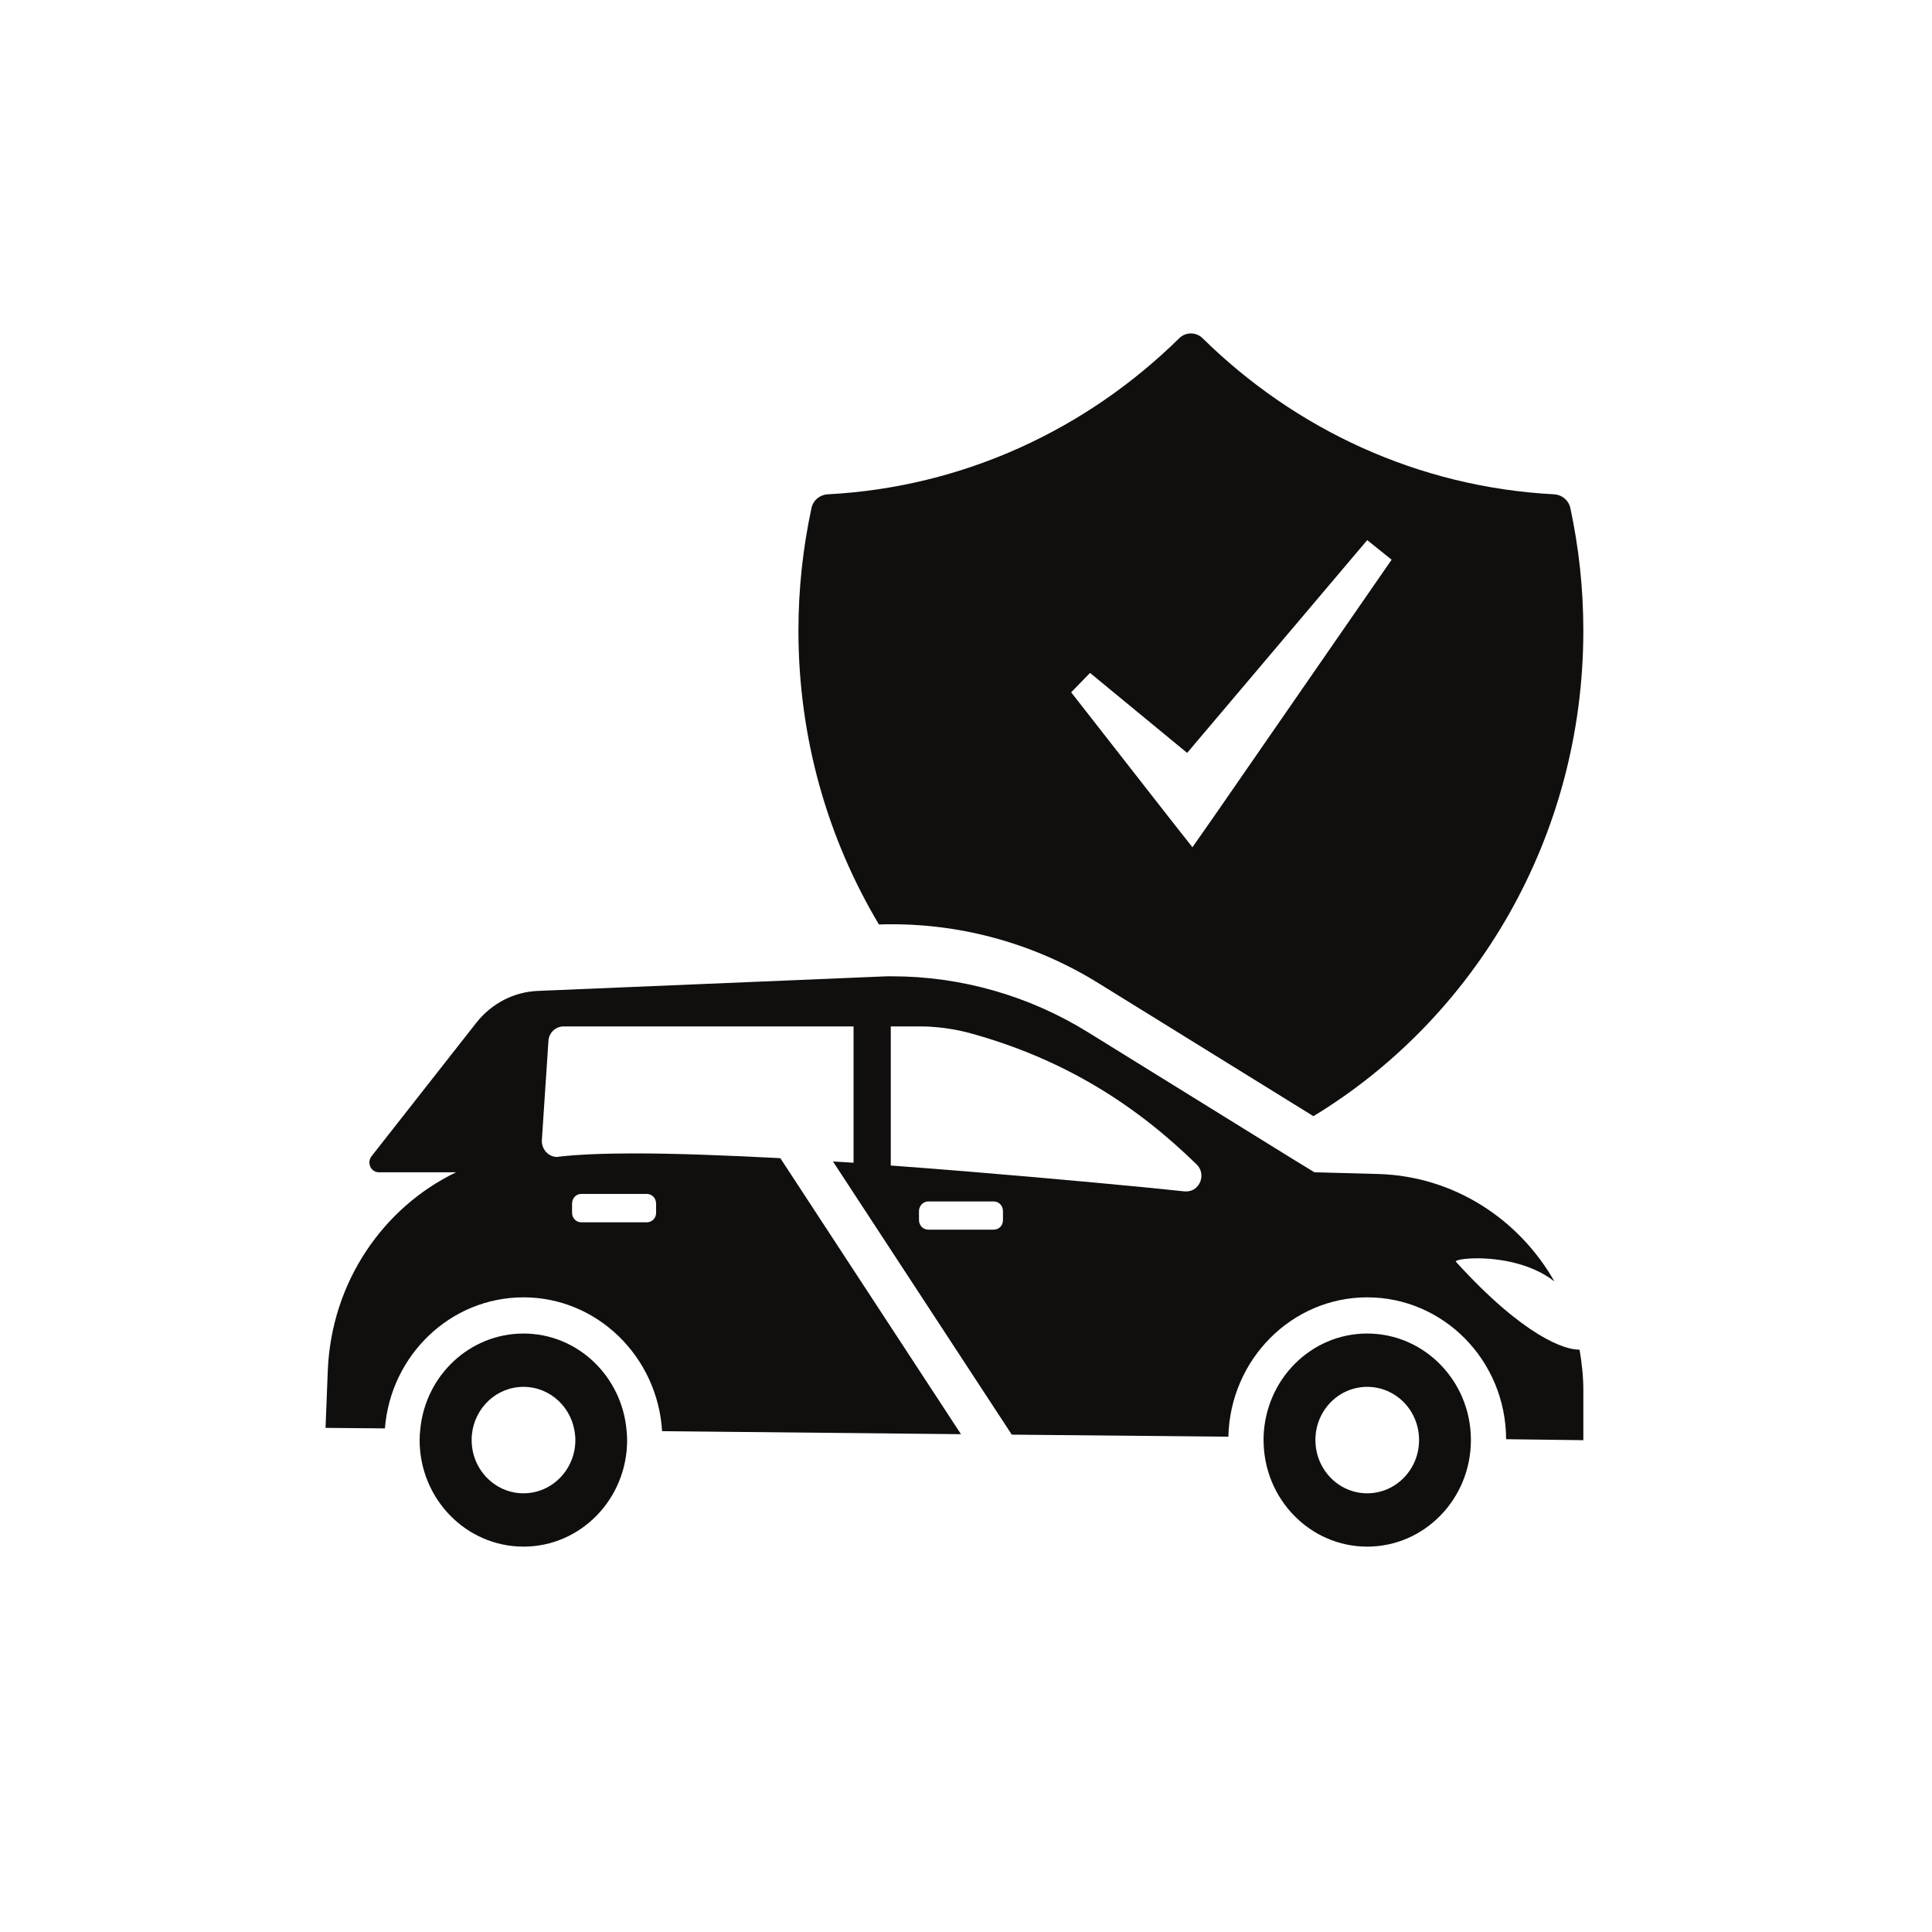 <svg xmlns="http://www.w3.org/2000/svg" xmlns:xlink="http://www.w3.org/1999/xlink" width="40" zoomAndPan="magnify" viewBox="0 0 30 30" height="40" preserveAspectRatio="xMidYMid meet" version="1.0"><defs><clipPath id="0fe7455710"><path d="M 5.023 15 L 24.617 15 L 24.617 23 L 5.023 23 Z M 5.023 15 " clip-rule="nonzero"/></clipPath><clipPath id="ff0086ab91"><path d="M 6 20 L 10 20 L 10 24.031 L 6 24.031 Z M 6 20 " clip-rule="nonzero"/></clipPath><clipPath id="41e2b00a40"><path d="M 19 20 L 23 20 L 23 24.031 L 19 24.031 Z M 19 20 " clip-rule="nonzero"/></clipPath><clipPath id="6a8c89947c"><path d="M 12 5.16 L 24.617 5.16 L 24.617 18 L 12 18 Z M 12 5.16 " clip-rule="nonzero"/></clipPath></defs><g clip-path="url(#0fe7455710)"><path fill="#100f0d" d="M 18.422 18.5 C 18.414 18.5 18.406 18.5 18.395 18.5 C 18.242 18.484 18.059 18.465 17.859 18.445 C 16.863 18.348 15.363 18.211 13.832 18.098 L 13.832 15.938 L 14.305 15.938 C 14.344 15.938 14.387 15.941 14.426 15.941 C 14.633 15.953 14.836 15.984 15.035 16.035 C 16.547 16.445 17.664 17.184 18.582 18.082 C 18.738 18.234 18.629 18.5 18.422 18.5 Z M 15.574 18.945 C 15.574 19.031 15.512 19.094 15.43 19.094 L 14.414 19.094 C 14.336 19.094 14.27 19.031 14.27 18.945 L 14.27 18.805 C 14.27 18.723 14.336 18.656 14.414 18.656 L 15.43 18.656 C 15.512 18.656 15.574 18.723 15.574 18.805 Z M 8.883 18.691 C 8.883 18.605 8.945 18.539 9.027 18.539 L 10.043 18.539 C 10.125 18.539 10.188 18.605 10.188 18.691 L 10.188 18.832 C 10.188 18.914 10.125 18.98 10.043 18.98 L 9.027 18.98 C 8.945 18.98 8.883 18.914 8.883 18.832 Z M 24.527 20.957 C 24.523 20.957 24.516 20.957 24.512 20.957 C 24.312 20.957 23.684 20.777 22.605 19.59 C 22.602 19.566 22.738 19.539 22.938 19.539 C 23.27 19.539 23.773 19.613 24.137 19.898 C 23.586 18.93 22.578 18.266 21.41 18.23 L 20.41 18.203 L 20.078 18 L 16.898 16.031 C 15.98 15.461 14.922 15.16 13.852 15.16 C 13.852 15.16 13.848 15.16 13.848 15.16 C 13.789 15.16 13.73 15.16 13.672 15.164 L 8.348 15.387 C 7.98 15.402 7.633 15.582 7.398 15.879 L 5.77 17.953 C 5.691 18.055 5.758 18.203 5.883 18.203 L 7.082 18.203 C 5.949 18.75 5.148 19.906 5.09 21.277 L 5.055 22.172 L 5.977 22.18 C 6.066 21.043 6.996 20.145 8.129 20.145 C 9.273 20.145 10.211 21.066 10.281 22.223 L 14.922 22.27 L 12.117 17.984 C 11.293 17.941 10.508 17.91 9.855 17.91 C 9.387 17.91 8.98 17.926 8.676 17.961 C 8.664 17.965 8.656 17.965 8.648 17.965 C 8.516 17.965 8.406 17.844 8.414 17.703 L 8.516 16.164 C 8.523 16.035 8.629 15.938 8.754 15.938 L 13.254 15.938 L 13.254 18.055 C 13.148 18.047 13.043 18.043 12.934 18.035 L 15.711 22.277 L 19.074 22.309 C 19.102 21.109 20.059 20.145 21.23 20.145 C 22.418 20.145 23.383 21.129 23.387 22.348 L 24.586 22.363 L 24.586 21.586 C 24.586 21.371 24.562 21.16 24.527 20.957 " fill-opacity="1" fill-rule="nonzero"/></g><g clip-path="url(#ff0086ab91)"><path fill="#100f0d" d="M 8.129 23.188 C 7.684 23.188 7.324 22.816 7.324 22.363 C 7.324 22.332 7.324 22.301 7.328 22.273 C 7.371 21.859 7.711 21.535 8.129 21.535 C 8.551 21.535 8.895 21.867 8.93 22.289 C 8.934 22.312 8.934 22.336 8.934 22.363 C 8.934 22.816 8.574 23.188 8.129 23.188 Z M 8.129 20.707 C 7.297 20.707 6.609 21.355 6.527 22.188 C 6.52 22.242 6.516 22.301 6.516 22.363 C 6.516 23.273 7.238 24.016 8.129 24.016 C 9.02 24.016 9.738 23.273 9.738 22.363 C 9.738 22.312 9.734 22.266 9.73 22.219 C 9.66 21.371 8.969 20.707 8.129 20.707 " fill-opacity="1" fill-rule="nonzero"/></g><g clip-path="url(#41e2b00a40)"><path fill="#100f0d" d="M 21.23 23.188 C 20.785 23.188 20.426 22.816 20.426 22.363 C 20.426 22.352 20.426 22.344 20.426 22.336 C 20.438 21.891 20.793 21.535 21.23 21.535 C 21.672 21.535 22.031 21.898 22.035 22.352 C 22.035 22.355 22.035 22.359 22.035 22.363 C 22.035 22.816 21.676 23.188 21.23 23.188 Z M 21.23 20.707 C 20.355 20.707 19.648 21.422 19.621 22.312 C 19.621 22.328 19.621 22.344 19.621 22.363 C 19.621 23.273 20.34 24.016 21.23 24.016 C 22.121 24.016 22.84 23.273 22.84 22.363 C 22.84 22.355 22.84 22.348 22.84 22.344 C 22.832 21.438 22.113 20.707 21.23 20.707 " fill-opacity="1" fill-rule="nonzero"/></g><g clip-path="url(#6a8c89947c)"><path fill="#100f0d" d="M 16.926 10.449 L 18.434 11.691 L 21.23 8.387 L 21.609 8.691 L 18.863 12.66 L 18.516 13.156 L 18.156 12.699 L 16.633 10.75 Z M 13.664 14.355 C 13.723 14.352 13.789 14.352 13.852 14.352 C 14.98 14.352 16.094 14.668 17.062 15.27 L 20.395 17.332 C 22.902 15.809 24.586 13.004 24.586 9.793 C 24.586 9.137 24.516 8.5 24.383 7.883 C 24.355 7.766 24.254 7.684 24.137 7.676 C 22.02 7.566 20.109 6.664 18.676 5.254 C 18.574 5.152 18.41 5.152 18.309 5.254 C 16.875 6.664 14.965 7.566 12.848 7.676 C 12.73 7.684 12.629 7.766 12.602 7.883 C 12.469 8.5 12.398 9.137 12.398 9.793 C 12.398 11.465 12.855 13.027 13.648 14.355 L 13.664 14.355 " fill-opacity="1" fill-rule="nonzero"/></g></svg>
